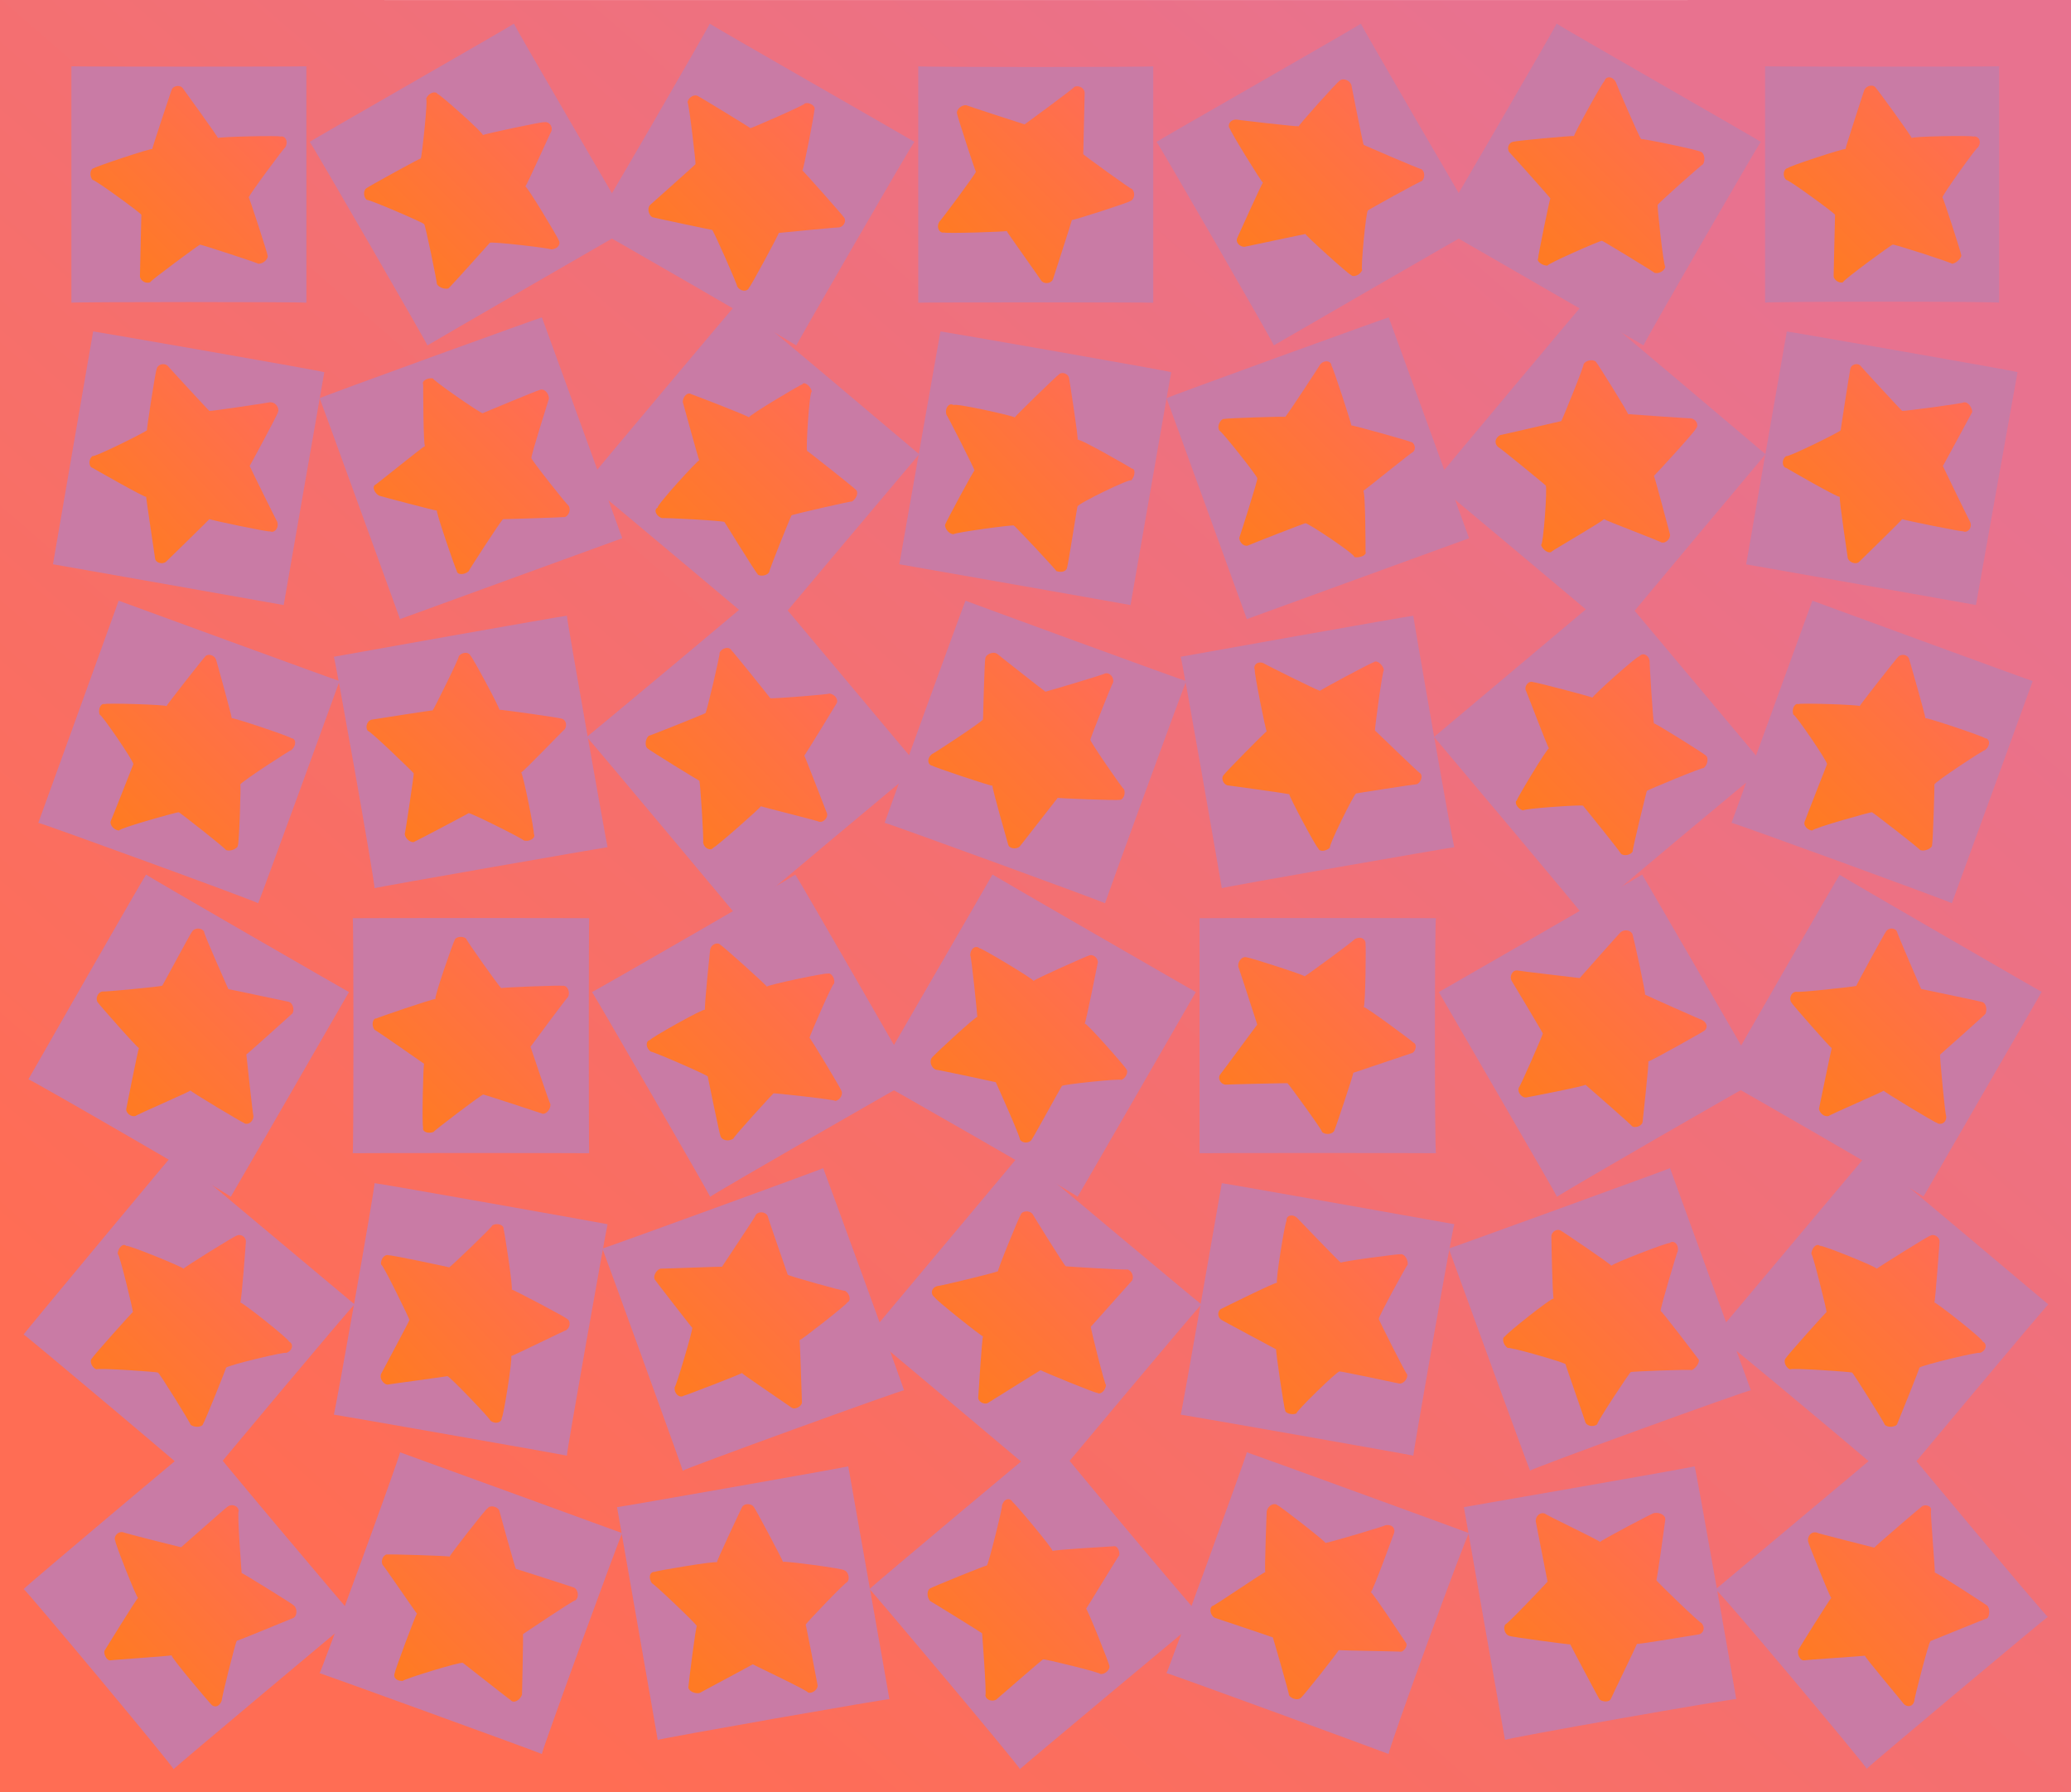 <svg xmlns="http://www.w3.org/2000/svg" version="1.1" xmlns:xlink="http://www.w3.org/1999/xlink" width="100%" height="100%" id="svgWorkerArea" viewBox="0 0 438 379" xmlns:artdraw="https://artdraw.muisca.co" style="background: white;"><defs id="defsdoc"><pattern id="patternBool" x="0" y="0" width="10" height="10" patternUnits="userSpaceOnUse" patternTransform="rotate(35)"><circle cx="5" cy="5" r="4" style="stroke: none;fill: #ff000070;"></circle></pattern><linearGradient id="fill-Linear-path-552968352" x1="15%" y1="85%" x2="85%" y2="15%"><stop offset="0%" style="stop-color:#ff7a24;stop-opacity:1;"></stop><stop offset="100%" style="stop-color:#ff6d54;stop-opacity:1;"></stop></linearGradient><linearGradient id="fill-Linear-path-42704124" x1="15%" y1="85%" x2="85%" y2="15%"><stop offset="0%" style="stop-color:#ff6d54;stop-opacity:1;"></stop><stop offset="100%" style="stop-color:#e8728f;stop-opacity:1;"></stop></linearGradient></defs><g id="group-612369781" class="cosito"><path id="path-42704124" fill="url(#fill-Linear-path-42704124)" fill-opacity="1" stroke="none" stroke-opacity="1" stroke-width="1" class="grouped" d="M0 0C0 0.021 438.2 0.021 438.2 0 438.2 0.021 438.2 379.121 438.2 379.127 438.2 379.121 0 379.121 0 379.127 0 379.121 0 0.021 0 0"></path><g id="group-302697794" class="grouped"><g id="group-847981608" class="grouped"><path id="path-32317675" fill="#c97ba5" fill-opacity="1" stroke="none" stroke-opacity="1" stroke-width="1" class="grouped" d="M15.1 14.021C15.1 14.121 64.8 14.121 64.8 14.021 64.8 14.121 64.8 63.821 64.8 64.021 64.8 63.821 15.1 63.821 15.1 64.021 15.1 63.821 15.1 14.121 15.1 14.021"></path><path id="path-552968352" fill="url(#fill-Linear-path-552968352)" fill-opacity="1" stroke="none" stroke-opacity="1" stroke-width="1" class="grouped" d="M36.3 19.006C36.6 18.121 38.1 17.821 38.7 18.715 38.7 18.721 46.1 28.921 46.1 29.197 46.1 28.921 59.3 28.621 59.3 28.882 60.3 28.621 61.1 29.921 60.3 31.206 60.3 30.921 52.6 41.321 52.6 41.752 52.6 41.321 56.6 53.621 56.6 54.026 56.8 54.621 55.8 55.821 54.6 55.774 54.6 55.621 42.3 51.621 42.3 51.734 42.3 51.621 31.8 59.321 31.8 59.656 30.9 60.121 29.6 59.321 29.6 58.396 29.6 58.121 29.9 45.121 29.9 45.43 29.9 45.121 19.6 37.621 19.6 38.078 18.8 37.121 19.1 35.621 19.9 35.556 19.9 35.321 32.2 31.221 32.2 31.531 32.2 31.221 36.3 18.921 36.3 19.003 36.3 18.921 36.3 18.921 36.3 19.006"></path></g><g id="path-202292967" class="grouped"><path id="path-32317675" fill="#c97ba5" fill-opacity="1" stroke="none" stroke-opacity="1" stroke-width="1" class="grouped" d="M11.2 119.326C11.2 119.321 60 127.921 60 127.956 60 127.921 68.6 78.521 68.6 78.716 68.6 78.521 19.7 70.021 19.7 70.085 19.7 70.021 11.2 119.321 11.2 119.326"></path><path id="path-552968352" fill="url(#fill-Linear-path-552968352)" fill-opacity="1" stroke="none" stroke-opacity="1" stroke-width="1" class="grouped" d="M32.8 118.098C32.9 119.021 34.3 119.421 35.1 118.801 35.1 118.821 44.2 109.921 44.3 109.763 44.2 109.921 57.1 112.621 57.1 112.365 58.1 112.821 59.1 111.521 58.6 110.25 58.6 110.421 52.8 98.621 52.8 98.528 52.8 98.621 58.8 87.521 58.8 87.134 59.1 86.521 58.5 85.021 57.1 85.066 57.1 85.121 44.3 87.021 44.3 86.909 44.3 87.021 35.3 77.221 35.4 77.284 34.6 76.721 33.3 77.021 33.1 78.142 32.9 78.421 30.9 91.321 31.1 90.964 30.9 91.321 19.6 96.921 19.6 96.415 18.6 97.121 18.8 98.821 19.6 98.952 19.5 98.921 30.9 105.421 30.9 105.051 30.9 105.421 32.8 118.021 32.8 118.1 32.8 118.021 32.8 118.021 32.8 118.098"></path></g><g id="path-505455338" class="grouped"><path id="path-32317675" fill="#c97ba5" fill-opacity="1" stroke="none" stroke-opacity="1" stroke-width="1" class="grouped" d="M25.1 127.029C25.1 127.021 71.8 144.121 71.8 144.028 71.8 144.121 54.8 190.821 54.6 191.012 54.8 190.821 8.2 173.821 8.1 174.014 8.2 173.821 25.1 127.021 25.1 127.029"></path><path id="path-552968352" fill="url(#fill-Linear-path-552968352)" fill-opacity="1" stroke="none" stroke-opacity="1" stroke-width="1" class="grouped" d="M43.3 138.964C43.8 138.121 45.3 138.421 45.7 139.512 45.7 139.421 49.1 151.621 49 151.893 49.1 151.621 61.6 155.821 61.6 156.112 62.6 156.121 62.8 157.621 61.6 158.638 61.8 158.321 51 165.321 50.8 165.914 51 165.321 50.6 178.321 50.3 178.816 50.3 179.321 49 180.121 47.8 179.774 48 179.621 37.8 171.621 37.8 171.771 37.8 171.621 25.2 175.121 25.2 175.624 24.2 175.621 23.2 174.521 23.4 173.688 23.6 173.321 28.4 161.121 28.2 161.606 28.4 161.121 21.2 150.621 21.1 151.175 20.6 149.821 21.5 148.621 22.1 148.907 22.2 148.621 35.3 149.021 35.2 149.332 35.3 149.021 43.3 138.821 43.3 138.962 43.3 138.821 43.3 138.821 43.3 138.964"></path></g><g id="path-327289090" class="grouped"><path id="path-32317675" fill="#c97ba5" fill-opacity="1" stroke="none" stroke-opacity="1" stroke-width="1" class="grouped" d="M6 228.246C6.1 228.021 49 252.821 48.8 253.096 49 252.821 73.8 209.821 73.8 209.795 73.8 209.821 30.7 185.021 30.9 184.945 30.7 185.021 6.1 228.021 6 228.246"></path><path id="path-552968352" fill="url(#fill-Linear-path-552968352)" fill-opacity="1" stroke="none" stroke-opacity="1" stroke-width="1" class="grouped" d="M26.7 234.529C26.6 235.321 27.7 236.321 28.7 235.981 28.7 235.821 40.2 230.821 40.3 230.603 40.2 230.821 51.5 237.521 51.6 237.476 52.3 238.021 53.6 237.321 53.6 235.963 53.5 236.121 52.1 223.121 52.1 222.98 52.1 223.121 61.6 214.521 61.8 214.35 62.3 213.821 62.1 212.121 61 211.837 60.8 211.821 48.3 209.121 48.3 209.186 48.3 209.121 42.9 197.121 43.2 197.075 42.7 196.121 41.1 196.121 40.6 197.066 40.4 197.121 34.3 208.621 34.3 208.445 34.3 208.621 21.6 209.821 21.7 209.662 20.6 209.821 20.1 211.321 20.7 211.997 20.6 212.021 29.2 221.821 29.4 221.632 29.2 221.821 26.7 234.521 26.7 234.531 26.7 234.521 26.7 234.521 26.7 234.529"></path></g><g id="path-704768228" class="grouped"><path id="path-32317675" fill="#c97ba5" fill-opacity="1" stroke="none" stroke-opacity="1" stroke-width="1" class="grouped" d="M36.8 243.896C36.8 243.821 74.8 275.721 75 275.843 74.8 275.721 42.9 313.821 42.8 314.145 42.9 313.821 5 282.021 5 282.199 5 282.021 36.8 243.821 36.8 243.896"></path><path id="path-552968352" fill="url(#fill-Linear-path-552968352)" fill-opacity="1" stroke="none" stroke-opacity="1" stroke-width="1" class="grouped" d="M50 261.342C50.8 260.821 52.1 261.521 52 262.662 52 262.621 51.1 275.221 50.8 275.448 51.1 275.221 61.3 283.321 61.1 283.692 62.1 284.121 62 285.621 60.5 286.115 60.6 285.721 48.1 288.721 47.8 289.244 48.1 288.721 43.3 300.721 42.9 301.218 42.8 301.721 41.2 302.021 40.3 301.271 40.4 301.121 33.6 290.121 33.4 290.27 33.6 290.121 20.6 289.221 20.4 289.589 19.4 289.221 18.8 287.721 19.5 287.21 19.6 286.821 28.2 277.221 28.1 277.471 28.2 277.221 25.2 264.821 24.9 265.218 24.9 263.821 26.1 262.821 26.7 263.478 26.9 263.121 38.9 268.021 38.8 268.301 38.9 268.021 50 261.121 50 261.341 50 261.121 50 261.121 50 261.342"></path></g><g id="path-922787075" class="grouped"><path id="path-32317675" fill="#c97ba5" fill-opacity="1" stroke="none" stroke-opacity="1" stroke-width="1" class="grouped" d="M5 336.054C5.1 335.721 36.9 373.821 36.7 374.127 36.9 373.821 74.8 342.021 75 341.987 74.8 342.021 42.8 304.021 43.1 303.915 42.8 304.021 5.1 335.721 5 336.054"></path><path id="path-552968352" fill="url(#fill-Linear-path-552968352)" fill-opacity="1" stroke="none" stroke-opacity="1" stroke-width="1" class="grouped" d="M22.1 349.09C21.9 349.721 22.5 351.221 23.4 351.115 23.6 351.021 35.9 350.221 36.3 350.046 35.9 350.221 44.4 360.221 44.6 360.361 45.2 361.121 46.3 361.121 46.9 359.633 46.7 359.721 49.8 347.221 50.1 346.955 49.8 347.221 61.8 342.221 62.1 342.13 62.8 341.721 63 340.221 62.1 339.474 62.1 339.321 51.1 332.521 51.1 332.649 51.1 332.521 50.1 319.721 50.5 319.514 50.3 318.221 48.8 318.021 48.1 318.638 48 318.621 38.3 327.221 38.3 327.202 38.3 327.221 25.9 324.121 26.1 324.038 24.9 323.721 23.9 325.021 24.4 325.889 24.2 326.021 28.9 338.021 29.2 337.898 28.9 338.021 22.1 349.121 22.1 349.091 22.1 349.121 22.1 349.121 22.1 349.09"></path></g><g id="path-545845607" class="grouped"><path id="path-32317675" fill="#c97ba5" fill-opacity="1" stroke="none" stroke-opacity="1" stroke-width="1" class="grouped" d="M108.7 5C108.6 5.221 133.6 48.021 133.6 48.041 133.6 48.021 90.5 72.921 90.4 73.041 90.5 72.921 65.6 29.821 65.5 30 65.6 29.821 108.6 5.221 108.7 5"></path><path id="path-552968352" fill="url(#fill-Linear-path-552968352)" fill-opacity="1" stroke="none" stroke-opacity="1" stroke-width="1" class="grouped" d="M115.1 25.852C116 25.621 117 26.621 116.6 27.785 116.6 27.621 111.4 39.221 111.1 39.435 111.4 39.221 118.2 50.521 118.1 50.709 118.7 51.421 118.1 52.721 116.5 52.737 116.7 52.521 103.9 51.021 103.6 51.342 103.9 51.021 95.2 60.721 94.9 60.943 94.5 61.221 93 61.021 92.4 60.085 92.5 59.921 89.9 47.221 89.7 47.413 89.9 47.221 77.8 42.021 77.6 42.28 76.8 41.721 76.8 40.121 77.6 39.745 77.8 39.521 89.2 33.221 89 33.522 89.2 33.221 90.6 20.521 90.1 20.926 90.6 19.621 92.1 19.121 92.6 19.924 92.7 19.621 102.5 28.321 102.1 28.564 102.5 28.321 115.1 25.621 115.1 25.851 115.1 25.621 115.1 25.621 115.1 25.852"></path></g><g id="path-153661281" class="grouped"><path id="path-32317675" fill="#c97ba5" fill-opacity="1" stroke="none" stroke-opacity="1" stroke-width="1" class="grouped" d="M67.6 84.22C67.6 84.021 84.6 130.921 84.6 130.923 84.6 130.921 131.6 113.821 131.6 113.822 131.6 113.821 114.6 67.021 114.6 67.119 114.6 67.021 67.6 84.021 67.6 84.22"></path><path id="path-552968352" fill="url(#fill-Linear-path-552968352)" fill-opacity="1" stroke="none" stroke-opacity="1" stroke-width="1" class="grouped" d="M79.5 102.436C78.6 102.821 79.1 104.121 80.1 104.791 80 104.821 92.1 108.021 92.4 107.972 92.1 108.021 96.4 120.621 96.6 120.671 96.6 121.621 98.2 121.621 99.1 120.816 99 120.821 106.1 109.821 106.4 109.786 106.1 109.821 118.9 109.421 119.2 109.346 119.9 109.521 121 108.021 120.2 106.869 120 106.921 112.1 96.921 112.4 96.881 112.1 96.921 116.1 84.321 116.1 84.305 116.1 83.321 115.2 82.021 114.1 82.48 113.7 82.521 101.7 87.521 102.1 87.385 101.7 87.521 91.1 80.121 91.6 80.032 90.5 79.821 89.1 80.521 89.5 81.365 89.5 81.321 89.5 94.421 89.9 94.3 89.5 94.421 79.6 102.421 79.5 102.437 79.6 102.421 79.6 102.421 79.5 102.436"></path></g><g id="path-43272811" class="grouped"><path id="path-32317675" fill="#c97ba5" fill-opacity="1" stroke="none" stroke-opacity="1" stroke-width="1" class="grouped" d="M119.9 130.207C119.7 130.121 128.4 179.121 128.5 179.152 128.4 179.121 79.5 187.621 79.2 187.834 79.5 187.621 70.8 138.821 70.6 138.889 70.8 138.821 119.7 130.121 119.9 130.207"></path><path id="path-552968352" fill="url(#fill-Linear-path-552968352)" fill-opacity="1" stroke="none" stroke-opacity="1" stroke-width="1" class="grouped" d="M118.6 151.951C119.6 152.021 120.1 153.321 119.4 154.264 119.4 154.121 110.6 163.321 110.2 163.371 110.6 163.321 113.1 176.121 112.9 176.316 113.4 177.121 112.1 178.121 110.7 177.705 111.1 177.621 99.5 171.821 99.1 171.953 99.5 171.821 88.1 177.821 87.6 178.024 87.1 178.321 85.7 177.521 85.6 176.357 85.7 176.321 87.6 163.521 87.5 163.543 87.6 163.521 78.1 154.321 77.8 154.578 77.1 153.621 77.8 152.321 78.6 152.192 79 152.121 91.7 150.121 91.5 150.236 91.7 150.121 97.4 138.621 97 138.816 97.7 137.821 99.2 137.821 99.5 138.674 99.7 138.521 105.9 150.021 105.6 150.088 105.9 150.021 118.7 151.821 118.6 151.95 118.7 151.821 118.7 151.821 118.6 151.951"></path></g><g id="path-647120182" class="grouped"><path id="path-32317675" fill="#c97ba5" fill-opacity="1" stroke="none" stroke-opacity="1" stroke-width="1" class="grouped" d="M74.6 194.171C74.8 194.121 74.8 243.821 74.6 243.871 74.8 243.821 124.5 243.821 124.6 243.871 124.5 243.821 124.5 194.121 124.6 194.171 124.5 194.121 74.8 194.121 74.6 194.171"></path><path id="path-552968352" fill="url(#fill-Linear-path-552968352)" fill-opacity="1" stroke="none" stroke-opacity="1" stroke-width="1" class="grouped" d="M79.6 215.371C78.8 215.321 78.5 216.821 79.2 217.771 79.2 217.621 89.5 224.821 89.7 224.971 89.5 224.821 89.2 238.321 89.5 238.371 89.2 239.321 90.5 239.821 91.7 239.371 91.5 239.321 102 231.321 102.2 231.471 102 231.321 114.2 235.321 114.6 235.471 115.2 235.821 116.5 234.821 116.4 233.471 116.2 233.321 112.2 221.321 112.2 221.371 112.2 221.321 120 210.821 120.1 210.871 120.7 209.821 120 208.321 119 208.471 118.7 208.321 105.7 208.821 106 208.971 105.7 208.821 98.2 198.321 98.6 198.471 97.7 197.821 96.2 198.121 96.1 198.971 96 198.821 91.7 211.121 92.1 211.271 91.7 211.121 79.5 215.321 79.6 215.371 79.5 215.321 79.5 215.321 79.6 215.371"></path></g><g id="path-964440148" class="grouped"><path id="path-32317675" fill="#c97ba5" fill-opacity="1" stroke="none" stroke-opacity="1" stroke-width="1" class="grouped" d="M128.5 258.889C128.4 258.821 119.7 307.721 119.9 307.834 119.7 307.721 70.8 299.121 70.6 299.152 70.8 299.121 79.5 250.121 79.2 250.207 79.5 250.121 128.4 258.821 128.5 258.889"></path><path id="path-552968352" fill="url(#fill-Linear-path-552968352)" fill-opacity="1" stroke="none" stroke-opacity="1" stroke-width="1" class="grouped" d="M119.9 278.902C120.7 279.221 120.7 280.721 119.7 281.316 119.7 281.221 108.5 286.721 108.1 286.783 108.5 286.721 106.5 299.721 106.1 299.837 106.2 300.721 104.9 301.321 103.7 300.418 104 300.321 95.1 291.021 94.6 291.004 95.1 291.021 82.2 292.721 81.9 292.812 81.2 292.721 80.2 291.621 80.6 290.539 80.6 290.521 86.7 279.121 86.6 279.127 86.7 279.121 81 267.321 80.6 267.411 80.4 266.321 81.4 265.121 82.2 265.463 82.6 265.321 95.2 268.021 95 268.01 95.2 268.021 104.5 259.121 104.1 259.144 105.1 258.521 106.6 259.021 106.5 259.877 106.6 259.821 108.6 272.721 108.2 272.689 108.6 272.721 120 278.721 119.9 278.902 120 278.721 120 278.721 119.9 278.902"></path></g><g id="path-178537666" class="grouped"><path id="path-32317675" fill="#c97ba5" fill-opacity="1" stroke="none" stroke-opacity="1" stroke-width="1" class="grouped" d="M84.6 307.119C84.9 307.221 67.8 353.821 67.6 353.822 67.8 353.821 114.4 370.721 114.6 370.923 114.4 370.721 131.4 324.121 131.6 324.22 131.4 324.121 84.9 307.221 84.6 307.119"></path><path id="path-552968352" fill="url(#fill-Linear-path-552968352)" fill-opacity="1" stroke="none" stroke-opacity="1" stroke-width="1" class="grouped" d="M82 328.745C81.4 328.521 80.4 329.721 80.9 330.901 81 330.821 88 341.121 88.2 341.252 88 341.121 83.4 353.621 83.5 353.736 83.1 354.621 83.7 355.521 85.2 355.471 84.9 355.221 97.5 351.321 97.9 351.654 97.5 351.321 107.9 359.521 108.1 359.611 108.6 360.221 110 359.621 110.4 358.329 110.4 358.221 110.7 345.521 110.6 345.577 110.7 345.521 121.5 338.221 121.7 338.42 122.6 337.721 122.2 336.021 121.4 335.734 121.2 335.621 109 331.721 109.1 331.769 109 331.721 105.5 319.221 105.6 319.388 105.1 318.521 103.6 318.221 103.1 318.995 103 318.721 95 329.021 95.1 329.176 95 329.021 81.9 328.621 82 328.745 81.9 328.621 81.9 328.621 82 328.745"></path></g><g id="path-113633963" class="grouped"><path id="path-32317675" fill="#c97ba5" fill-opacity="1" stroke="none" stroke-opacity="1" stroke-width="1" class="grouped" d="M193.4 30C193.2 29.821 168.4 72.921 168.4 73.041 168.4 72.921 125.4 48.021 125.1 48.041 125.4 48.021 150.2 5.221 150.1 5 150.2 5.221 193.2 29.821 193.4 30"></path><path id="path-552968352" fill="url(#fill-Linear-path-552968352)" fill-opacity="1" stroke="none" stroke-opacity="1" stroke-width="1" class="grouped" d="M178.4 45.867C179.1 46.521 178.6 47.921 177.4 48.091 177.4 48.021 164.9 49.221 164.7 49.259 164.9 49.221 158.6 60.921 158.4 60.848 158.1 61.721 156.6 61.721 155.9 60.551 156.1 60.521 150.9 48.721 150.6 48.61 150.9 48.721 138.2 46.021 138 45.937 137.4 45.721 136.7 44.221 137.5 43.331 137.6 43.221 147.2 34.721 147.1 34.699 147.2 34.721 145.7 21.621 145.4 21.645 145.6 20.521 146.9 19.821 147.7 20.369 147.9 20.421 158.9 27.121 158.7 27.113 158.9 27.121 170.7 22.021 170.2 21.869 171.4 21.521 172.7 22.621 172.2 23.39 172.4 23.321 169.9 36.121 169.7 36.054 169.9 36.121 178.4 45.721 178.4 45.868 178.4 45.721 178.4 45.721 178.4 45.867"></path></g><g id="path-832454311" class="grouped"><path id="path-32317675" fill="#c97ba5" fill-opacity="1" stroke="none" stroke-opacity="1" stroke-width="1" class="grouped" d="M156.1 63.915C156.1 63.721 124.1 101.921 124.1 101.987 124.1 101.921 162.4 134.021 162.4 134.127 162.4 134.021 194.4 96.021 194.4 96.054 194.4 96.021 156.1 63.721 156.1 63.915"></path><path id="path-552968352" fill="url(#fill-Linear-path-552968352)" fill-opacity="1" stroke="none" stroke-opacity="1" stroke-width="1" class="grouped" d="M146.2 83.359C145.4 82.821 144.4 83.921 144.4 85.011 144.4 84.921 147.7 97.121 147.9 97.341 147.7 97.121 138.7 107.021 139.1 107.327 138.1 107.821 138.9 109.321 140.1 109.587 140.1 109.421 153.1 110.121 153.2 110.39 153.1 110.121 159.7 120.921 160.2 121.344 160.2 121.821 162.1 122.021 162.7 120.936 162.6 120.621 167.4 108.821 167.4 108.993 167.4 108.821 180.2 105.921 180.2 106.041 181.2 105.421 181.7 104.021 180.9 103.47 180.6 103.121 170.4 95.021 170.7 95.365 170.4 95.021 171.2 82.421 171.7 82.826 171.4 81.421 169.9 80.621 169.7 81.281 169.6 81.121 158.2 87.921 158.4 88.269 158.2 87.921 146.2 83.321 146.2 83.358 146.2 83.321 146.2 83.321 146.2 83.359"></path></g><g id="path-698588070" class="grouped"><path id="path-32317675" fill="#c97ba5" fill-opacity="1" stroke="none" stroke-opacity="1" stroke-width="1" class="grouped" d="M194.4 162.198C194.2 162.121 156.2 194.021 156.2 194.145 156.2 194.021 124.2 155.821 124.1 155.843 124.2 155.821 162.4 124.021 162.2 123.896 162.4 124.021 194.2 162.121 194.4 162.198"></path><path id="path-552968352" fill="url(#fill-Linear-path-552968352)" fill-opacity="1" stroke="none" stroke-opacity="1" stroke-width="1" class="grouped" d="M174.9 172.007C175.2 172.821 174.2 174.021 173.2 173.772 173.2 173.621 161.1 170.621 160.9 170.499 161.1 170.621 151.2 179.321 150.9 179.225 150.4 180.021 148.9 179.521 148.7 178.088 148.9 178.121 148.1 165.321 147.9 165.06 148.1 165.321 137.1 158.521 136.9 158.228 136.4 157.821 136.4 156.321 137.2 155.604 137.4 155.621 149.4 150.821 149.2 150.792 149.4 150.821 152.4 138.121 152.2 137.975 152.7 137.021 154.2 136.621 154.7 137.525 154.9 137.621 163.1 147.821 162.9 147.651 163.1 147.821 175.7 146.821 175.4 146.662 176.7 146.821 177.4 148.121 176.9 148.787 176.9 148.821 170.2 159.821 170.1 159.777 170.2 159.821 174.9 172.021 174.9 172.009 174.9 172.021 174.9 172.021 174.9 172.007"></path></g><g id="path-94657599" class="grouped"><path id="path-32317675" fill="#c97ba5" fill-opacity="1" stroke="none" stroke-opacity="1" stroke-width="1" class="grouped" d="M168.2 184.945C168.4 185.021 125.4 209.821 125.2 209.795 125.4 209.821 150.2 252.821 150.2 253.096 150.2 252.821 193.2 228.121 193.2 228.246 193.2 228.121 168.4 185.021 168.2 184.945"></path><path id="path-552968352" fill="url(#fill-Linear-path-552968352)" fill-opacity="1" stroke="none" stroke-opacity="1" stroke-width="1" class="grouped" d="M152.4 199.862C151.9 199.121 150.4 199.621 150.2 200.81 150.2 200.621 148.9 213.121 149.1 213.538 148.9 213.121 137.4 219.621 137.5 219.915 136.5 220.121 136.5 221.621 137.7 222.428 137.6 222.121 149.6 227.321 149.7 227.661 149.6 227.321 152.2 240.021 152.4 240.291 152.6 241.021 153.9 241.521 155.1 240.804 154.9 240.621 163.6 231.121 163.6 231.206 163.6 231.121 176.6 232.521 176.7 232.816 177.7 232.621 178.4 231.321 177.9 230.576 177.9 230.321 171.2 219.121 171.2 219.496 171.2 219.121 176.2 207.621 176.4 208.029 176.7 206.821 175.7 205.621 175.1 205.895 174.9 205.621 162.1 208.321 162.2 208.659 162.1 208.321 152.4 199.621 152.4 199.86 152.4 199.621 152.4 199.621 152.4 199.862"></path></g><g id="path-687141659" class="grouped"><path id="path-32317675" fill="#c97ba5" fill-opacity="1" stroke="none" stroke-opacity="1" stroke-width="1" class="grouped" d="M191.2 294.014C191.2 293.721 144.4 310.721 144.4 311.012 144.4 310.721 127.5 264.121 127.4 264.028 127.5 264.121 174.2 247.121 174.1 247.029 174.2 247.121 191.2 293.721 191.2 294.014"></path><path id="path-552968352" fill="url(#fill-Linear-path-552968352)" fill-opacity="1" stroke="none" stroke-opacity="1" stroke-width="1" class="grouped" d="M169.6 296.58C169.6 297.321 168.2 298.221 167.4 297.674 167.4 297.621 156.9 290.521 156.9 290.356 156.9 290.521 144.7 295.221 144.6 295.166 143.7 295.721 142.5 294.721 142.7 293.324 142.9 293.521 146.6 281.121 146.4 280.781 146.6 281.121 138.6 270.821 138.5 270.615 138.1 270.121 138.6 268.621 139.7 268.288 139.9 268.321 152.7 267.821 152.7 267.878 152.7 267.821 159.9 257.121 159.9 256.843 160.6 256.021 162.1 256.321 162.4 257.274 162.4 257.521 166.7 269.821 166.6 269.561 166.7 269.821 178.9 273.221 178.7 272.947 179.7 273.521 180.1 275.021 179.2 275.419 179.4 275.621 169.2 283.621 169.1 283.409 169.2 283.621 169.6 296.621 169.6 296.582 169.6 296.621 169.6 296.621 169.6 296.58"></path></g><g id="path-158636286" class="grouped"><path id="path-32317675" fill="#c97ba5" fill-opacity="1" stroke="none" stroke-opacity="1" stroke-width="1" class="grouped" d="M179.4 310.085C179.4 310.221 130.5 318.821 130.5 318.716 130.5 318.821 139.1 367.721 139.1 367.956 139.1 367.721 188.1 359.121 188.1 359.326 188.1 359.121 179.4 310.221 179.4 310.085"></path><path id="path-552968352" fill="url(#fill-Linear-path-552968352)" fill-opacity="1" stroke="none" stroke-opacity="1" stroke-width="1" class="grouped" d="M159.4 318.676C159.1 318.021 157.4 317.721 156.9 318.807 156.9 318.721 151.6 330.021 151.6 330.397 151.6 330.021 138.5 332.221 138.5 332.396 137.5 332.321 137 333.521 137.9 334.859 137.7 334.321 147.2 343.321 147.4 343.89 147.2 343.321 145.6 356.321 145.6 356.672 145.4 357.321 146.6 358.221 147.9 358.046 147.9 358.021 159.2 352.021 159.2 351.949 159.2 352.021 170.9 357.521 170.9 357.927 171.9 358.221 173.1 357.121 172.9 356.287 172.9 356.121 170.4 343.321 170.4 343.57 170.4 343.321 179.1 334.221 179.2 334.558 179.9 333.621 179.2 332.221 178.6 332.092 178.6 331.721 165.6 330.021 165.6 330.299 165.6 330.021 159.4 318.321 159.4 318.674 159.4 318.321 159.4 318.321 159.4 318.676"></path></g><g id="path-836186327" class="grouped"><path id="path-32317675" fill="#c97ba5" fill-opacity="1" stroke="none" stroke-opacity="1" stroke-width="1" class="grouped" d="M243.9 64.021C243.9 63.921 194.2 63.921 194.2 64.021 194.2 63.921 194.2 14.221 194.2 14.021 194.2 14.221 243.9 14.221 243.9 14.021 243.9 14.221 243.9 63.921 243.9 64.021"></path><path id="path-552968352" fill="url(#fill-Linear-path-552968352)" fill-opacity="1" stroke="none" stroke-opacity="1" stroke-width="1" class="grouped" d="M222.7 59.036C222.4 59.921 220.9 60.221 220.2 59.326 220.2 59.221 212.9 49.021 212.9 48.845 212.9 49.021 199.7 49.421 199.7 49.159 198.7 49.421 197.9 48.021 198.7 46.835 198.7 47.021 206.4 36.721 206.4 36.289 206.4 36.721 202.4 24.321 202.4 24.015 202.2 23.321 203.2 22.121 204.4 22.267 204.4 22.321 216.7 26.321 216.7 26.307 216.7 26.321 227.2 18.621 227.2 18.386 228.1 17.921 229.4 18.621 229.4 19.645 229.4 19.921 229.1 32.721 229.1 32.611 229.1 32.721 239.4 40.221 239.4 39.964 240.2 40.721 239.9 42.221 239.1 42.486 239.1 42.721 226.7 46.721 226.7 46.511 226.7 46.721 222.7 59.021 222.7 59.038 222.7 59.021 222.7 59.021 222.7 59.036"></path></g><g id="path-545021826" class="grouped"><path id="path-32317675" fill="#c97ba5" fill-opacity="1" stroke="none" stroke-opacity="1" stroke-width="1" class="grouped" d="M247.7 78.716C247.7 78.521 198.9 70.021 198.9 70.085 198.9 70.021 190.2 119.321 190.2 119.326 190.2 119.321 239.1 127.921 239.1 127.956 239.1 127.921 247.7 78.521 247.7 78.716"></path><path id="path-552968352" fill="url(#fill-Linear-path-552968352)" fill-opacity="1" stroke="none" stroke-opacity="1" stroke-width="1" class="grouped" d="M226.1 79.943C225.9 78.921 224.4 78.521 223.9 79.258 223.9 79.021 214.7 88.021 214.6 88.278 214.7 88.021 201.7 85.121 201.7 85.676 200.7 85.021 199.7 86.421 200.2 87.791 200.2 87.521 206.1 99.121 206.1 99.514 206.1 99.121 200.1 110.321 199.9 110.907 199.7 111.321 200.4 112.921 201.7 112.975 201.7 112.621 214.4 110.921 214.4 111.133 214.4 110.921 223.4 120.521 223.4 120.757 224.4 121.121 225.6 120.921 225.7 119.899 225.9 119.521 227.9 106.521 227.9 107.095 227.9 106.521 239.2 101.021 239.2 101.626 240.2 100.621 240.1 99.021 239.4 99.107 239.4 99.021 228.1 92.521 227.9 93.007 228.1 92.521 226.1 79.921 226.1 79.941 226.1 79.921 226.1 79.921 226.1 79.943"></path></g><g id="path-980512696" class="grouped"><path id="path-32317675" fill="#c97ba5" fill-opacity="1" stroke="none" stroke-opacity="1" stroke-width="1" class="grouped" d="M233.7 191.012C233.7 190.821 187.1 173.821 187.1 174.014 187.1 173.821 204.1 127.021 204.2 127.029 204.1 127.021 250.7 144.121 250.9 144.028 250.7 144.121 233.7 190.821 233.7 191.012"></path><path id="path-552968352" fill="url(#fill-Linear-path-552968352)" fill-opacity="1" stroke="none" stroke-opacity="1" stroke-width="1" class="grouped" d="M215.6 179.077C214.9 179.621 213.4 179.521 213.2 178.529 213.2 178.521 209.7 166.321 209.9 166.149 209.7 166.321 197.2 162.121 197.2 161.93 196.2 161.821 195.9 160.321 197.2 159.404 197.1 159.621 207.9 152.521 207.9 152.128 207.9 152.521 208.2 139.521 208.4 139.225 208.4 138.521 209.9 137.621 210.9 138.267 210.9 138.321 221.1 146.321 221.1 146.27 221.1 146.321 233.6 142.621 233.7 142.418 234.7 142.121 235.7 143.321 235.4 144.353 235.2 144.521 230.4 156.621 230.6 156.435 230.4 156.621 237.6 167.121 237.7 166.867 238.2 168.021 237.4 169.321 236.7 169.134 236.6 169.321 223.6 168.821 223.7 168.71 223.6 168.821 215.6 179.121 215.6 179.079 215.6 179.121 215.6 179.121 215.6 179.077"></path></g><g id="path-29387291" class="grouped"><path id="path-32317675" fill="#c97ba5" fill-opacity="1" stroke="none" stroke-opacity="1" stroke-width="1" class="grouped" d="M252.9 209.795C252.9 209.821 209.9 185.021 209.9 184.945 209.9 185.021 184.9 228.121 184.9 228.246 184.9 228.121 228.1 252.821 227.9 253.096 228.1 252.821 252.9 209.821 252.9 209.795"></path><path id="path-552968352" fill="url(#fill-Linear-path-552968352)" fill-opacity="1" stroke="none" stroke-opacity="1" stroke-width="1" class="grouped" d="M232.2 203.512C232.2 202.621 231.2 201.621 230.2 202.111 230.2 202.021 218.7 207.121 218.6 207.438 218.7 207.121 207.4 200.321 207.2 200.565 206.4 199.821 205.2 200.521 205.2 202.078 205.4 201.821 206.7 214.621 206.7 215.061 206.7 214.621 197.2 223.321 197.1 223.691 196.6 224.121 196.7 225.621 197.9 226.204 197.9 226.121 210.6 228.821 210.6 228.856 210.6 228.821 215.9 240.621 215.7 240.966 216.2 241.821 217.7 241.821 218.2 240.976 218.4 240.821 224.7 229.321 224.6 229.646 224.7 229.321 237.2 228.021 237.1 228.379 238.2 228.021 238.7 226.521 238.2 226.095 238.2 225.821 229.7 216.121 229.4 216.459 229.7 216.121 232.2 203.321 232.2 203.51 232.2 203.321 232.2 203.321 232.2 203.512"></path></g><g id="path-501850305" class="grouped"><path id="path-32317675" fill="#c97ba5" fill-opacity="1" stroke="none" stroke-opacity="1" stroke-width="1" class="grouped" d="M221.9 314.145C221.9 314.021 183.9 282.121 183.9 282.199 183.9 282.121 215.9 244.021 215.9 243.896 215.9 244.021 253.9 275.821 254.1 275.843 253.9 275.821 221.9 314.021 221.9 314.145"></path><path id="path-552968352" fill="url(#fill-Linear-path-552968352)" fill-opacity="1" stroke="none" stroke-opacity="1" stroke-width="1" class="grouped" d="M208.9 296.699C208.1 297.121 206.7 296.321 206.9 295.379 206.9 295.221 207.7 282.721 207.9 282.593 207.7 282.721 197.4 274.521 197.7 274.349 196.7 273.721 196.9 272.221 198.4 271.926 198.2 272.121 210.7 269.121 211.1 268.797 210.7 269.121 215.6 257.121 215.9 256.823 216.1 256.121 217.7 255.821 218.4 256.77 218.4 256.821 225.2 267.821 225.4 267.771 225.2 267.821 238.2 268.621 238.4 268.452 239.4 268.621 239.9 270.121 239.4 270.831 239.2 271.021 230.6 280.721 230.7 280.571 230.6 280.721 233.7 293.121 233.9 292.824 233.9 294.021 232.7 295.021 232.1 294.563 231.9 294.721 219.9 289.821 220.1 289.74 219.9 289.821 208.9 296.721 208.9 296.701 208.9 296.721 208.9 296.721 208.9 296.699"></path></g><g id="path-409942619" class="grouped"><path id="path-32317675" fill="#c97ba5" fill-opacity="1" stroke="none" stroke-opacity="1" stroke-width="1" class="grouped" d="M254.1 341.987C253.9 342.121 221.9 304.021 222.2 303.915 221.9 304.021 183.9 335.821 183.9 336.054 183.9 335.821 215.9 373.821 215.7 374.127 215.9 373.821 253.9 342.121 254.1 341.987"></path><path id="path-552968352" fill="url(#fill-Linear-path-552968352)" fill-opacity="1" stroke="none" stroke-opacity="1" stroke-width="1" class="grouped" d="M236.7 328.951C236.9 328.221 236.4 326.721 235.4 327.003 235.2 327.021 222.9 327.721 222.6 327.995 222.9 327.721 214.4 317.621 214.2 317.681 213.7 316.721 212.4 316.721 211.9 318.409 212.2 318.121 209.1 330.721 208.7 331.086 209.1 330.721 196.9 335.721 196.7 335.912 196.1 336.221 195.9 337.621 196.7 338.567 196.7 338.521 207.7 345.321 207.7 345.392 207.7 345.321 208.7 358.221 208.4 358.528 208.6 359.721 210.1 359.821 210.7 359.404 210.9 359.221 220.7 350.721 220.6 350.916 220.7 350.721 232.9 353.721 232.7 354.004 233.9 354.121 234.9 352.821 234.6 352.229 234.7 352.021 229.9 340.021 229.7 340.22 229.9 340.021 236.7 328.721 236.7 328.95 236.7 328.721 236.7 328.721 236.7 328.951"></path></g><g id="path-101189368" class="grouped"><path id="path-32317675" fill="#c97ba5" fill-opacity="1" stroke="none" stroke-opacity="1" stroke-width="1" class="grouped" d="M269.4 73.041C269.6 72.921 244.7 29.821 244.6 30 244.7 29.821 287.8 5.221 287.8 5 287.8 5.221 312.6 48.021 312.8 48.041 312.6 48.021 269.6 72.921 269.4 73.041"></path><path id="path-552968352" fill="url(#fill-Linear-path-552968352)" fill-opacity="1" stroke="none" stroke-opacity="1" stroke-width="1" class="grouped" d="M263.2 52.189C262.2 52.221 261.2 51.221 261.7 50.256 261.7 50.221 266.9 38.721 267.1 38.607 266.9 38.721 259.9 27.321 260.2 27.332 259.4 26.521 260.2 25.121 261.7 25.304 261.4 25.321 274.3 26.821 274.7 26.7 274.3 26.821 282.9 17.221 283.3 17.099 283.8 16.521 285.3 16.721 285.8 17.957 285.8 18.021 288.3 30.621 288.4 30.629 288.3 30.621 300.3 35.821 300.6 35.761 301.4 36.221 301.4 37.721 300.7 38.296 300.3 38.321 288.9 44.621 289.3 44.52 288.9 44.621 287.7 57.221 288.1 57.116 287.6 58.221 286.2 58.721 285.7 58.117 285.4 58.221 275.8 49.521 276.1 49.477 275.8 49.521 263.1 52.221 263.2 52.19 263.1 52.221 263.1 52.221 263.2 52.189"></path></g><g id="path-886283943" class="grouped"><path id="path-32317675" fill="#c97ba5" fill-opacity="1" stroke="none" stroke-opacity="1" stroke-width="1" class="grouped" d="M310.7 113.822C310.7 113.821 293.7 67.021 293.7 67.119 293.7 67.021 246.7 84.021 246.7 84.22 246.7 84.021 263.7 130.921 263.7 130.923 263.7 130.921 310.7 113.821 310.7 113.822"></path><path id="path-552968352" fill="url(#fill-Linear-path-552968352)" fill-opacity="1" stroke="none" stroke-opacity="1" stroke-width="1" class="grouped" d="M298.8 95.605C299.6 95.021 299.2 93.521 298.3 93.438 298.3 93.321 285.9 89.821 285.8 89.976 285.9 89.821 281.8 77.221 281.6 77.37 281.6 76.221 279.9 76.021 279.1 77.225 279.3 77.021 272.1 88.021 271.8 88.162 272.1 88.021 259.4 88.421 258.9 88.601 258.4 88.421 257.2 89.921 257.9 91.078 258.2 90.921 266.2 101.021 265.9 101.161 266.2 101.021 262.2 113.521 262.1 113.737 262.1 114.521 262.9 115.621 263.9 115.373 264.4 115.121 276.4 110.421 276.1 110.657 276.4 110.421 287.1 117.521 286.4 117.821 287.8 118.021 289.1 117.321 288.8 116.676 288.8 116.521 288.8 103.521 288.3 103.835 288.8 103.521 298.7 95.521 298.8 95.604 298.7 95.521 298.7 95.521 298.8 95.605"></path></g><g id="path-151879771" class="grouped"><path id="path-32317675" fill="#c97ba5" fill-opacity="1" stroke="none" stroke-opacity="1" stroke-width="1" class="grouped" d="M258.4 187.834C258.4 187.621 249.9 138.821 249.7 138.889 249.9 138.821 298.8 130.121 298.9 130.207 298.8 130.121 307.3 179.121 307.6 179.152 307.3 179.121 258.4 187.621 258.4 187.834"></path><path id="path-552968352" fill="url(#fill-Linear-path-552968352)" fill-opacity="1" stroke="none" stroke-opacity="1" stroke-width="1" class="grouped" d="M259.6 166.091C258.7 165.821 258.1 164.521 258.9 163.778 258.9 163.621 267.7 154.621 267.9 154.67 267.7 154.621 265.1 141.621 265.4 141.725 264.9 140.621 266.1 139.621 267.4 140.337 267.2 140.321 278.8 146.121 279.2 146.089 278.8 146.121 290.2 140.021 290.6 140.018 291.1 139.521 292.4 140.421 292.7 141.684 292.4 141.521 290.7 154.321 290.8 154.499 290.7 154.321 300.1 163.521 300.3 163.464 301.1 164.121 300.4 165.621 299.6 165.849 299.3 165.821 286.4 167.821 286.8 167.805 286.4 167.821 280.8 179.121 281.3 179.225 280.4 180.121 278.9 180.121 278.8 179.368 278.4 179.321 272.3 167.821 272.7 167.954 272.3 167.821 259.4 166.021 259.6 166.091 259.4 166.021 259.4 166.021 259.6 166.091"></path></g><g id="path-783810502" class="grouped"><path id="path-32317675" fill="#c97ba5" fill-opacity="1" stroke="none" stroke-opacity="1" stroke-width="1" class="grouped" d="M303.7 243.871C303.4 243.821 303.4 194.121 303.7 194.171 303.4 194.121 253.7 194.121 253.7 194.171 253.7 194.121 253.7 243.821 253.7 243.871 253.7 243.821 303.4 243.821 303.7 243.871"></path><path id="path-552968352" fill="url(#fill-Linear-path-552968352)" fill-opacity="1" stroke="none" stroke-opacity="1" stroke-width="1" class="grouped" d="M298.7 222.671C299.4 222.321 299.8 220.821 298.9 220.471 298.9 220.321 288.8 212.821 288.4 212.971 288.8 212.821 288.9 199.621 288.8 199.671 288.9 198.621 287.8 197.821 286.4 198.671 286.8 198.621 276.3 206.321 275.9 206.471 276.3 206.321 263.9 202.321 263.7 202.471 262.9 202.121 261.7 203.121 261.9 204.471 261.9 204.321 265.9 216.621 265.9 216.671 265.9 216.621 258.2 227.121 258.1 227.171 257.4 228.021 258.2 229.321 259.2 229.371 259.4 229.321 272.4 229.021 272.3 229.071 272.4 229.021 279.9 239.321 279.6 239.371 280.4 240.121 281.9 239.821 282.2 239.071 282.3 239.021 286.4 226.821 286.2 226.871 286.4 226.821 298.8 222.621 298.7 222.671 298.8 222.621 298.8 222.621 298.7 222.671"></path></g><g id="path-19594302" class="grouped"><path id="path-32317675" fill="#c97ba5" fill-opacity="1" stroke="none" stroke-opacity="1" stroke-width="1" class="grouped" d="M249.7 299.152C249.9 299.121 258.4 250.121 258.4 250.207 258.4 250.121 307.3 258.821 307.6 258.889 307.3 258.821 298.8 307.721 298.9 307.834 298.8 307.721 249.9 299.121 249.7 299.152"></path><path id="path-552968352" fill="url(#fill-Linear-path-552968352)" fill-opacity="1" stroke="none" stroke-opacity="1" stroke-width="1" class="grouped" d="M258.4 279.14C257.4 278.621 257.4 277.121 258.4 276.726 258.4 276.721 269.7 271.121 270.1 271.258 269.7 271.121 271.8 258.121 272.1 258.204 271.9 257.121 273.3 256.521 274.4 257.623 274.3 257.521 283.2 266.821 283.6 267.037 283.2 266.821 295.9 265.121 296.3 265.229 296.9 265.121 297.9 266.321 297.7 267.502 297.6 267.321 291.4 278.721 291.6 278.914 291.4 278.721 297.3 290.521 297.6 290.63 297.8 291.521 296.8 292.721 295.9 292.578 295.7 292.521 282.9 289.821 283.3 290.031 282.9 289.821 273.8 298.721 274.2 298.898 273.2 299.321 271.7 298.821 271.8 298.164 271.6 298.121 269.7 285.221 269.9 285.352 269.7 285.221 258.2 279.121 258.4 279.139 258.2 279.121 258.2 279.121 258.4 279.14"></path></g><g id="path-259197182" class="grouped"><path id="path-32317675" fill="#c97ba5" fill-opacity="1" stroke="none" stroke-opacity="1" stroke-width="1" class="grouped" d="M293.7 370.923C293.3 370.721 310.3 324.021 310.7 324.22 310.3 324.021 263.9 307.121 263.7 307.119 263.9 307.121 246.9 353.721 246.7 353.822 246.9 353.721 293.3 370.721 293.7 370.923"></path><path id="path-552968352" fill="url(#fill-Linear-path-552968352)" fill-opacity="1" stroke="none" stroke-opacity="1" stroke-width="1" class="grouped" d="M296.3 349.296C296.9 349.221 297.9 348.021 297.3 347.328 297.2 347.221 290.3 336.721 289.9 336.695 290.3 336.721 294.8 324.221 294.8 324.305 295.2 323.221 294.4 322.221 292.9 322.571 293.3 322.621 280.8 326.321 280.3 326.293 280.8 326.321 270.4 318.221 270.2 318.337 269.6 317.721 268.2 318.221 267.9 319.618 267.9 319.521 267.4 332.321 267.6 332.464 267.4 332.321 256.7 339.721 256.4 339.622 255.6 340.221 256.1 341.721 256.9 342.12 256.9 342.121 269.2 346.221 269.2 346.272 269.2 346.221 272.8 358.521 272.6 358.466 273.1 359.321 274.6 359.621 275.1 359.047 275.3 359.121 283.3 349.021 283.1 348.959 283.3 349.021 296.3 349.221 296.3 349.297 296.3 349.221 296.3 349.221 296.3 349.296"></path></g><g id="path-409958742" class="grouped"><path id="path-32317675" fill="#c97ba5" fill-opacity="1" stroke="none" stroke-opacity="1" stroke-width="1" class="grouped" d="M304.3 48.041C304.3 48.021 329.3 5.221 329.2 5 329.3 5.221 372.3 29.821 372.4 30 372.3 29.821 347.4 72.921 347.6 73.041 347.4 72.921 304.3 48.021 304.3 48.041"></path><path id="path-552968352" fill="url(#fill-Linear-path-552968352)" fill-opacity="1" stroke="none" stroke-opacity="1" stroke-width="1" class="grouped" d="M319.2 32.174C318.6 31.321 319.1 30.021 320.2 29.95 320.2 29.821 332.7 28.621 332.9 28.783 332.7 28.621 339.1 17.021 339.3 17.194 339.6 16.021 341.1 16.021 341.8 17.49 341.6 17.221 346.7 29.121 347.1 29.431 346.7 29.121 359.3 31.721 359.7 32.104 360.3 32.221 360.8 33.621 360.2 34.71 360.1 34.621 350.4 43.221 350.6 43.342 350.4 43.221 351.8 56.221 352.2 56.396 352.1 57.221 350.8 58.021 349.9 57.672 349.8 57.521 338.7 50.721 338.8 50.929 338.7 50.721 326.9 55.921 327.3 56.173 326.2 56.221 324.9 55.221 325.3 54.652 325.2 54.521 327.8 41.721 327.9 41.987 327.8 41.721 319.2 32.121 319.2 32.173 319.2 32.121 319.2 32.121 319.2 32.174"></path></g><g id="path-578747003" class="grouped"><path id="path-32317675" fill="#c97ba5" fill-opacity="1" stroke="none" stroke-opacity="1" stroke-width="1" class="grouped" d="M341.6 134.127C341.6 134.021 373.4 96.021 373.4 96.054 373.4 96.021 335.2 63.721 335.2 63.915 335.2 63.721 303.3 101.921 303.3 101.987 303.3 101.921 341.6 134.021 341.6 134.127"></path><path id="path-552968352" fill="url(#fill-Linear-path-552968352)" fill-opacity="1" stroke="none" stroke-opacity="1" stroke-width="1" class="grouped" d="M351.3 114.682C352.3 115.021 353.3 113.921 353.2 113.03 353.2 113.021 349.9 100.621 349.8 100.624 349.9 100.621 358.8 90.921 358.6 90.715 359.4 90.021 358.8 88.521 357.4 88.455 357.6 88.521 344.6 87.621 344.3 87.575 344.6 87.621 337.9 76.921 337.6 76.621 337.3 76.021 335.6 75.921 334.9 77.029 335.2 77.021 330.3 89.021 330.2 89.049 330.3 89.021 317.4 92.021 317.3 92 316.3 92.521 315.9 93.621 316.8 94.495 317.2 94.621 327.3 102.921 326.9 102.676 327.3 102.921 326.4 115.521 325.9 115.216 326.3 116.421 327.7 117.121 328.1 116.684 328.1 116.521 339.4 110.021 339.2 109.772 339.4 110.021 351.3 114.521 351.3 114.684 351.3 114.521 351.3 114.521 351.3 114.682"></path></g><g id="path-9203314" class="grouped"><path id="path-32317675" fill="#c97ba5" fill-opacity="1" stroke="none" stroke-opacity="1" stroke-width="1" class="grouped" d="M303.3 155.843C303.3 155.821 341.3 123.921 341.3 123.896 341.3 123.921 373.3 162.021 373.4 162.198 373.3 162.021 335.3 193.821 335.3 194.145 335.3 193.821 303.3 155.821 303.3 155.843"></path><path id="path-552968352" fill="url(#fill-Linear-path-552968352)" fill-opacity="1" stroke="none" stroke-opacity="1" stroke-width="1" class="grouped" d="M322.7 146.034C322.3 145.121 323.3 143.821 324.3 144.269 324.3 144.121 336.6 147.321 336.8 147.542 336.6 147.321 346.4 138.521 346.7 138.816 347.3 137.921 348.8 138.421 348.9 139.954 348.8 139.621 349.6 152.621 349.8 152.982 349.6 152.621 360.4 159.321 360.8 159.813 361.3 160.121 361.3 161.621 360.3 162.438 360.3 162.121 348.3 167.121 348.3 167.249 348.3 167.121 345.2 179.621 345.3 180.067 344.9 180.821 343.4 181.121 342.8 180.516 342.7 180.121 334.6 170.121 334.8 170.391 334.6 170.121 321.8 171.021 322.2 171.379 320.9 171.121 320.2 169.621 320.8 169.254 320.7 169.021 327.3 158.021 327.6 158.265 327.3 158.021 322.7 145.821 322.7 146.033 322.7 145.821 322.7 145.821 322.7 146.034"></path></g><g id="path-809014719" class="grouped"><path id="path-32317675" fill="#c97ba5" fill-opacity="1" stroke="none" stroke-opacity="1" stroke-width="1" class="grouped" d="M329.3 253.096C329.3 252.821 372.3 228.021 372.3 228.246 372.3 228.021 347.4 185.021 347.3 184.945 347.4 185.021 304.3 209.821 304.3 209.795 304.3 209.821 329.3 252.821 329.3 253.096"></path><path id="path-552968352" fill="url(#fill-Linear-path-552968352)" fill-opacity="1" stroke="none" stroke-opacity="1" stroke-width="1" class="grouped" d="M345.2 238.179C345.8 238.621 347.3 238.121 347.4 237.231 347.4 237.121 348.8 224.621 348.6 224.453 348.8 224.621 360.3 218.121 360.2 218.126 361.2 217.621 361.3 216.321 359.8 215.613 360.1 215.821 348.2 210.521 347.9 210.33 348.2 210.521 345.4 197.821 345.3 197.7 345.1 196.821 343.7 196.321 342.7 197.187 342.7 197.121 334.1 206.821 334.1 206.836 334.1 206.821 321.1 205.321 320.9 205.225 319.8 205.121 319.2 206.521 319.7 207.416 319.8 207.521 326.4 218.621 326.3 218.545 326.4 218.621 321.3 230.321 321.2 230.012 320.9 231.121 321.9 232.121 322.7 232.097 322.7 232.121 335.6 229.621 335.3 229.382 335.6 229.621 345.3 238.121 345.2 238.181 345.3 238.121 345.3 238.121 345.2 238.179"></path></g><g id="path-38898321" class="grouped"><path id="path-32317675" fill="#c97ba5" fill-opacity="1" stroke="none" stroke-opacity="1" stroke-width="1" class="grouped" d="M306.4 264.028C306.4 264.121 353.2 247.121 353.2 247.029 353.2 247.121 370.2 293.721 370.3 294.014 370.2 293.721 323.4 310.721 323.6 311.012 323.4 310.721 306.4 264.121 306.4 264.028"></path><path id="path-552968352" fill="url(#fill-Linear-path-552968352)" fill-opacity="1" stroke="none" stroke-opacity="1" stroke-width="1" class="grouped" d="M328.1 261.461C328.1 260.521 329.3 259.621 330.3 260.367 330.3 260.321 340.7 267.321 340.8 267.686 340.7 267.321 352.9 262.621 353.1 262.875 353.9 262.121 355.2 263.121 354.8 264.718 354.8 264.321 351.1 276.721 351.2 277.261 351.1 276.721 358.9 287.021 359.2 287.427 359.6 287.721 358.9 289.221 357.8 289.753 357.8 289.521 344.8 290.021 344.9 290.164 344.8 290.021 337.7 300.721 337.8 301.199 337.1 301.821 335.6 301.621 335.3 300.768 335.2 300.321 330.9 288.121 331.1 288.481 330.9 288.121 318.8 284.621 318.9 285.095 317.8 284.321 317.6 282.821 318.3 282.622 318.3 282.221 328.3 274.221 328.6 274.633 328.3 274.221 328.1 261.321 328.1 261.459 328.1 261.321 328.1 261.321 328.1 261.461"></path></g><g id="path-258582057" class="grouped"><path id="path-32317675" fill="#c97ba5" fill-opacity="1" stroke="none" stroke-opacity="1" stroke-width="1" class="grouped" d="M318.3 367.956C318.2 367.621 367.2 359.021 367.2 359.326 367.2 359.021 358.6 310.221 358.4 310.085 358.6 310.221 309.6 318.721 309.6 318.716 309.6 318.721 318.2 367.621 318.3 367.956"></path><path id="path-552968352" fill="url(#fill-Linear-path-552968352)" fill-opacity="1" stroke="none" stroke-opacity="1" stroke-width="1" class="grouped" d="M338.3 359.366C338.7 359.821 340.3 360.121 340.7 359.235 340.7 359.121 346.2 347.821 346.2 347.627 346.2 347.821 359.2 345.621 359.2 345.645 360.2 345.521 360.8 344.221 359.8 343.183 359.8 343.521 350.4 334.521 350.3 334.134 350.4 334.521 352.2 321.521 352.2 321.352 352.3 320.521 351.1 319.721 349.8 319.978 349.8 319.821 338.4 325.821 338.4 326.092 338.4 325.821 326.8 320.321 326.8 320.115 325.7 319.621 324.7 320.721 324.8 321.737 324.8 321.721 327.3 334.521 327.3 334.471 327.3 334.521 318.6 343.721 318.4 343.483 317.8 344.221 318.3 345.721 319.2 345.932 319.2 346.121 332.1 347.821 332.1 347.743 332.1 347.821 338.3 359.521 338.3 359.368 338.3 359.521 338.3 359.521 338.3 359.366"></path></g><g id="path-965319244" class="grouped"><path id="path-32317675" fill="#c97ba5" fill-opacity="1" stroke="none" stroke-opacity="1" stroke-width="1" class="grouped" d="M373.3 14.021C373.3 14.121 422.8 14.121 422.8 14.021 422.8 14.121 422.8 63.721 422.8 64.021 422.8 63.721 373.3 63.721 373.3 64.021 373.3 63.721 373.3 14.121 373.3 14.021"></path><path id="path-552968352" fill="url(#fill-Linear-path-552968352)" fill-opacity="1" stroke="none" stroke-opacity="1" stroke-width="1" class="grouped" d="M394.3 19.006C394.8 18.021 396.3 17.721 396.8 18.715 396.8 18.521 404.3 28.821 404.3 29.197 404.3 28.821 417.3 28.621 417.3 28.882 418.3 28.621 419.3 29.821 418.3 31.206 418.3 30.721 410.8 41.221 410.8 41.752 410.8 41.221 414.8 53.521 414.8 54.026 414.8 54.521 413.8 55.721 412.8 55.774 412.8 55.521 400.3 51.521 400.3 51.734 400.3 51.521 389.8 59.221 389.8 59.656 389.1 60.021 387.8 59.221 387.8 58.396 387.8 58.021 388.1 45.121 388.1 45.43 388.1 45.121 377.8 37.621 377.8 38.078 376.8 37.121 377.3 35.621 378.1 35.556 378.1 35.221 390.3 31.221 390.3 31.531 390.3 31.221 394.3 18.921 394.3 19.003 394.3 18.921 394.3 18.921 394.3 19.006"></path></g><g id="path-506774330" class="grouped"><path id="path-32317675" fill="#c97ba5" fill-opacity="1" stroke="none" stroke-opacity="1" stroke-width="1" class="grouped" d="M369.3 119.343C369.3 119.321 417.9 127.921 417.9 127.939 417.9 127.921 426.7 78.521 426.7 78.698 426.7 78.521 377.9 70.021 377.9 70.103 377.9 70.021 369.3 119.321 369.3 119.343"></path><path id="path-552968352" fill="url(#fill-Linear-path-552968352)" fill-opacity="1" stroke="none" stroke-opacity="1" stroke-width="1" class="grouped" d="M390.8 118.081C391.2 119.021 392.6 119.421 393.2 118.801 393.2 118.821 402.3 109.921 402.3 109.781 402.3 109.921 415.1 112.521 415.2 112.348 416.1 112.821 417.3 111.521 416.6 110.233 416.6 110.321 410.9 98.621 410.9 98.545 410.9 98.621 416.9 87.521 417.1 87.151 417.2 86.521 416.4 84.921 415.3 85.083 415.3 85.321 402.3 87.021 402.3 86.891 402.3 87.021 393.3 77.221 393.4 77.267 392.8 76.721 391.4 77.021 391.3 78.16 391.2 78.521 389.2 91.321 389.3 90.981 389.2 91.321 377.8 96.921 377.8 96.433 376.7 97.121 376.9 98.821 377.8 98.969 377.7 98.921 388.9 105.421 389.1 105.051 388.9 105.421 390.8 118.021 390.8 118.083 390.8 118.021 390.8 118.021 390.8 118.081"></path></g><g id="path-177218837" class="grouped"><path id="path-32317675" fill="#c97ba5" fill-opacity="1" stroke="none" stroke-opacity="1" stroke-width="1" class="grouped" d="M383.3 127.029C383.3 127.021 429.9 144.121 429.9 144.028 429.9 144.121 412.9 190.821 412.8 191.012 412.9 190.821 366.3 173.821 366.2 174.014 366.3 173.821 383.3 127.021 383.3 127.029"></path><path id="path-552968352" fill="url(#fill-Linear-path-552968352)" fill-opacity="1" stroke="none" stroke-opacity="1" stroke-width="1" class="grouped" d="M401.4 138.964C402.1 138.121 403.6 138.421 403.8 139.512 403.8 139.421 407.3 151.621 407.2 151.893 407.3 151.621 419.8 155.821 419.8 156.112 420.8 156.121 421.1 157.621 419.8 158.638 419.9 158.321 409.2 165.321 409.1 165.914 409.2 165.321 408.8 178.321 408.6 178.816 408.6 179.321 407.2 180.121 406.1 179.774 406.2 179.621 395.9 171.621 395.9 171.771 395.9 171.621 383.4 175.121 383.3 175.624 382.3 175.621 381.3 174.521 381.7 173.688 381.8 173.321 386.6 161.121 386.4 161.606 386.6 161.121 379.4 150.621 379.3 151.175 378.8 149.821 379.7 148.621 380.3 148.907 380.4 148.621 393.4 149.021 393.3 149.332 393.4 149.021 401.4 138.821 401.4 138.962 401.4 138.821 401.4 138.821 401.4 138.964"></path></g><g id="path-309105025" class="grouped"><path id="path-32317675" fill="#c97ba5" fill-opacity="1" stroke="none" stroke-opacity="1" stroke-width="1" class="grouped" d="M364.1 228.296C364.2 228.121 406.9 252.821 406.8 253.046 406.9 252.821 431.8 209.821 431.8 209.745 431.8 209.821 388.9 185.021 389.1 184.995 388.9 185.021 364.2 228.121 364.1 228.296"></path><path id="path-552968352" fill="url(#fill-Linear-path-552968352)" fill-opacity="1" stroke="none" stroke-opacity="1" stroke-width="1" class="grouped" d="M384.7 234.479C384.8 235.321 385.8 236.321 386.8 235.981 386.8 235.821 398.3 230.821 398.4 230.654 398.3 230.821 409.4 237.521 409.6 237.426 410.3 238.021 411.8 237.521 411.6 235.913 411.4 236.121 410.2 223.121 410.3 223.03 410.2 223.121 419.8 214.621 419.9 214.4 420.3 213.621 420.1 212.121 419.2 211.887 419.1 211.821 406.3 209.121 406.3 209.136 406.3 209.121 401.1 197.121 401.2 197.025 400.8 196.121 399.3 196.121 398.8 197.116 398.7 197.121 392.4 208.621 392.6 208.495 392.4 208.621 379.8 210.021 379.9 209.712 378.7 209.821 378.3 211.321 378.9 212.047 378.8 212.121 387.3 221.821 387.4 221.632 387.3 221.821 384.7 234.521 384.7 234.481 384.7 234.521 384.7 234.521 384.7 234.479"></path></g><g id="path-16489314" class="grouped"><path id="path-32317675" fill="#c97ba5" fill-opacity="1" stroke="none" stroke-opacity="1" stroke-width="1" class="grouped" d="M395.1 243.896C395.1 243.821 433.1 275.721 433.2 275.843 433.1 275.721 401.2 313.821 401.1 314.145 401.2 313.821 363.1 282.021 362.9 282.199 363.1 282.021 395.1 243.821 395.1 243.896"></path><path id="path-552968352" fill="url(#fill-Linear-path-552968352)" fill-opacity="1" stroke="none" stroke-opacity="1" stroke-width="1" class="grouped" d="M408.2 261.342C408.9 260.821 410.3 261.521 410.2 262.662 410.2 262.621 409.3 275.221 409.1 275.448 409.3 275.221 419.6 283.321 419.3 283.692 420.3 284.121 420.2 285.621 418.7 286.115 418.8 285.721 406.3 288.721 405.9 289.244 406.3 288.721 401.4 300.721 401.2 301.218 400.9 301.721 399.3 302.021 398.6 301.271 398.7 301.121 391.8 290.121 391.7 290.27 391.8 290.121 378.8 289.221 378.6 289.589 377.6 289.221 377.1 287.721 377.7 287.21 377.8 286.821 386.4 277.221 386.3 277.471 386.4 277.221 383.3 264.821 383.1 265.218 383.1 263.821 384.3 262.821 384.9 263.478 385.1 263.121 397.2 268.021 396.9 268.301 397.2 268.021 408.2 261.121 408.2 261.341 408.2 261.121 408.2 261.121 408.2 261.342"></path></g><g id="path-427974718" class="grouped"><path id="path-32317675" fill="#c97ba5" fill-opacity="1" stroke="none" stroke-opacity="1" stroke-width="1" class="grouped" d="M362.8 336.131C363.2 335.821 394.9 373.721 394.8 374.05 394.9 373.721 432.8 342.021 433.1 341.911 432.8 342.021 401.1 304.021 401.2 303.991 401.1 304.021 363.2 335.821 362.8 336.131"></path><path id="path-552968352" fill="url(#fill-Linear-path-552968352)" fill-opacity="1" stroke="none" stroke-opacity="1" stroke-width="1" class="grouped" d="M380.3 349.014C380.1 349.721 380.6 351.221 381.6 351.115 381.7 351.021 394.2 350.221 394.4 350.123 394.2 350.221 402.6 360.221 402.6 360.284 403.2 361.021 404.6 361.121 404.9 359.556 404.7 359.721 407.9 347.221 408.3 347.032 407.9 347.221 420.1 342.221 420.3 342.206 420.8 341.621 420.9 340.221 420.3 339.551 420.3 339.521 409.3 332.321 409.2 332.572 409.3 332.321 408.2 319.621 408.4 319.437 408.6 318.321 406.9 318.021 406.3 318.714 406.2 318.721 396.3 327.221 396.4 327.279 396.3 327.221 384.1 324.221 384.3 324.114 382.9 323.721 382.2 325.121 382.4 325.966 382.3 326.021 387.1 338.021 387.3 337.898 387.1 338.021 380.1 349.121 380.3 349.015 380.1 349.121 380.1 349.121 380.3 349.014"></path></g></g></g></svg>